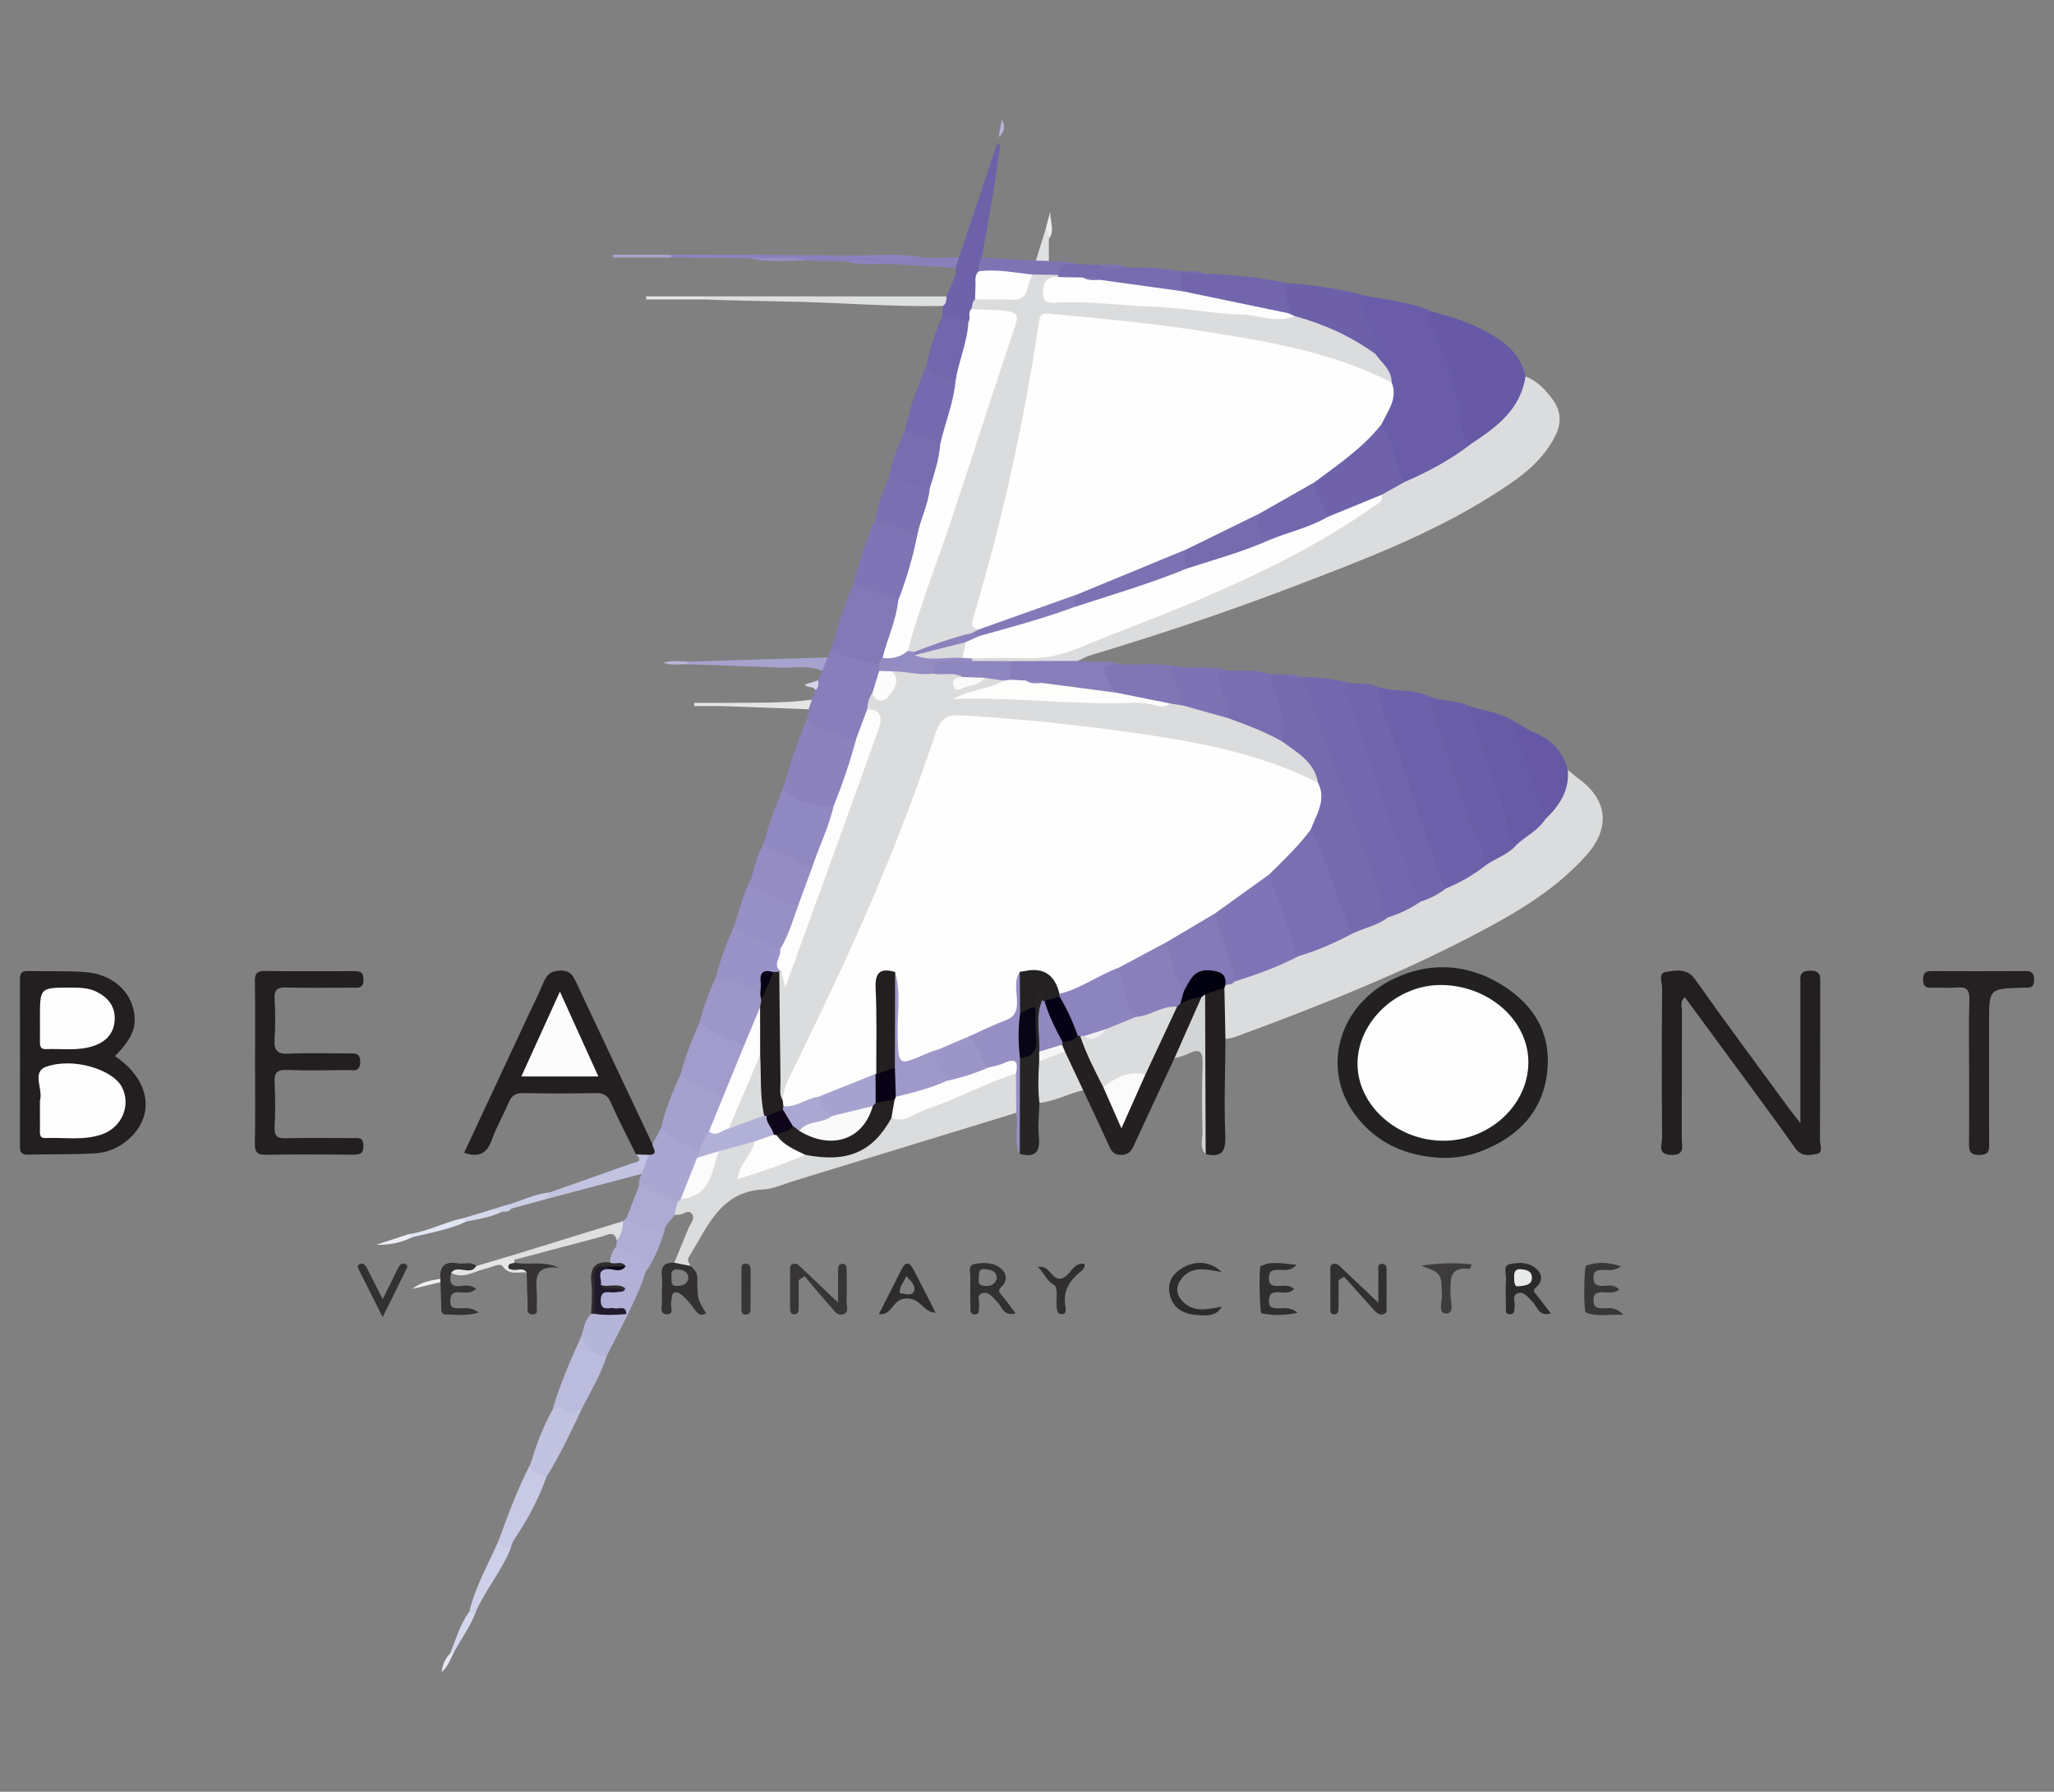 <?xml version="1.0" encoding="utf-8"?>
<!-- Generator: Adobe Illustrator 23.1.0, SVG Export Plug-In . SVG Version: 6.00 Build 0)  -->
<svg version="1.1" id="Layer_2" xmlns="http://www.w3.org/2000/svg" xmlns:xlink="http://www.w3.org/1999/xlink" x="0px" y="0px"
	 viewBox="0 0 271.574 236.889" style="enable-background:new 0 0 271.574 236.889;" xml:space="preserve">
<rect x="0" y="0" width="271.574" height="236.889" fill="#808080" stroke="none"/>
<style type="text/css">
	.st0{fill:#0064B1;}
	.st1{fill:#FFFFFF;stroke:#FAB316;stroke-miterlimit:10;}
	.st2{fill:#DBDCDD;}
	.st3{fill:#6A5CA8;}
	.st4{fill:#231F20;}
	.st5{fill:#232021;}
	.st6{fill:#6E61AB;}
	.st7{fill:#7368AE;}
	.st8{fill:#766AAF;}
	.st9{fill:#6759A5;}
	.st10{fill:#7165AC;}
	.st11{fill:#6B5EA8;}
	.st12{fill:#242021;}
	.st13{fill:#252122;}
	.st14{fill:#685BA6;}
	.st15{fill:#877EBB;}
	.st16{fill:#8C83BE;}
	.st17{fill:#8379B7;}
	.st18{fill:#6D60A9;}
	.st19{fill:#7F74B5;}
	.st20{fill:#9088C0;}
	.st21{fill:#796EB1;}
	.st22{fill:#A4A1CF;}
	.st23{fill:#9D97C9;}
	.st24{fill:#A19CCC;}
	.st25{fill:#7265AC;}
	.st26{fill:#6658A5;}
	.st27{fill:#A9A6D1;}
	.st28{fill:#9993C7;}
	.st29{fill:#9690C5;}
	.st30{fill:#756AAF;}
	.st31{fill:#877DBA;}
	.st32{fill:#948CC3;}
	.st33{fill:#8076B6;}
	.st34{fill:#968FC3;}
	.st35{fill:#272425;}
	.st36{fill:#7B70B2;}
	.st37{fill:#7D73B4;}
	.st38{fill:#BBBBDD;}
	.st39{fill:#786DB1;}
	.st40{fill:#6E61AA;}
	.st41{fill:#776CB0;}
	.st42{fill:#7266AC;}
	.st43{fill:#B2B0D6;}
	.st44{fill:#C1C1E0;}
	.st45{fill:#C7C9E5;}
	.st46{fill:#ADABD4;}
	.st47{fill:#DDDEDF;}
	.st48{fill:#322F30;}
	.st49{fill:#373536;}
	.st50{fill:#B5B5D9;}
	.st51{fill:#AFADD5;}
	.st52{fill:#D3D4D6;}
	.st53{fill:#8A80BB;}
	.st54{fill:#343133;}
	.st55{fill:#333031;}
	.st56{fill:#C2C3E1;}
	.st57{fill:#7E74B4;}
	.st58{fill:#2D2A2B;}
	.st59{fill:#353234;}
	.st60{fill:#383637;}
	.st61{fill:#312E30;}
	.st62{fill:#2F2C2D;}
	.st63{fill:#A7A3CF;}
	.st64{fill:#6E62AA;}
	.st65{fill:#DEDFE0;}
	.st66{fill:#2E2B2C;}
	.st67{fill:#CDD0E8;}
	.st68{fill:#323031;}
	.st69{fill:#3D3B3C;}
	.st70{fill:#363335;}
	.st71{fill:#E3E4E5;}
	.st72{fill:#E4E5E6;}
	.st73{fill:#E1E4F2;}
	.st74{fill:#CBCDE6;}
	.st75{fill:#D4D7EC;}
	.st76{fill:#8D84BE;}
	.st77{fill:#2F2C2E;}
	.st78{fill:#DFE0E1;}
	.st79{fill:#D6D9ED;}
	.st80{fill:#A9A3D0;}
	.st81{fill:#958DC2;}
	.st82{fill:#EDEDF5;}
	.st83{fill:#EFF0F0;}
	.st84{fill:#EEEEEF;}
	.st85{fill:#E5E6E7;}
	.st86{fill:#E6E9F4;}
	.st87{fill:#BAB3D7;}
	.st88{fill:#BAB7DB;}
	.st89{fill:#D7D4E9;}
	.st90{fill:#D0D2E9;}
	.st91{fill:#7A6FB2;}
	.st92{fill:#847AB8;}
	.st93{fill:#020110;}
	.st94{fill:#FEFEFE;}
	.st95{fill:#6F62AA;}
	.st96{fill:#8E86BF;}
	.st97{fill:#938CC2;}
	.st98{fill:#FDFDFD;}
	.st99{fill:#B1B0D6;}
	.st100{fill:#FBFBFC;}
	.st101{fill:#FCFCFC;}
	.st102{fill:#887FBB;}
	.st103{fill:#8C84BE;}
	.st104{fill:#FBFBFB;}
	.st105{fill:#040214;}
	.st106{fill:#9089BF;}
	.st107{fill:#F6F6F7;}
	.st108{fill:#070114;}
	.st109{fill:#FDFDFC;}
	.st110{fill:#9B95C8;}
	.st111{fill:#242122;}
	.st112{fill:#080517;}
	.st113{fill:#201A2C;}
	.st114{fill:#0E0518;}
	.st115{fill:#E8E9E9;}
	.st116{fill:#7367AD;}
	.st117{fill:#776BAF;}
	.st118{fill:#7C71B3;}
	.st119{fill:#8479B8;}
	.st120{fill:#D9DADC;}
	.st121{fill:#8B82BC;}
	.st122{fill:#FAFAFA;}
	.st123{fill:#A6A2CF;}
	.st124{fill:#AAA7D2;}
	.st125{fill:#080014;}
	.st126{fill:#0F051A;}
	.st127{fill:#9E99C9;}
	.st128{fill:#F0F0F3;}
</style>
<path class="st0" d="M749.823,1.956h-183.8c-31.8,0-57.6,25.8-57.6,57.6v183.9c0,10.9,3.1,21,8.3,29.7c0.8,1.3,1.6,2.6,2.5,3.8
	c10.4,14.5,27.5,24,46.8,24h183.9c31.8,0,57.6-25.8,57.6-57.6v-183.8C807.423,27.756,781.623,1.956,749.823,1.956z"/>
<path class="st1" d="M748.073,5.456h-180.2c-31.1,0-56.4,25.2-56.4,56.2v179.6c0,10.6,3,20.5,8.1,29c0.8,1.3,1.6,2.5,2.4,3.7
	c10.3,14.2,27,23.5,45.9,23.5h180.2c31.2,0,56.4-25.2,56.4-56.2v-179.6C804.473,30.656,779.173,5.456,748.073,5.456z"/>
<g>
	<path class="st2" d="M207.294,101.788c0.49,0.4,0.964,0.822,1.472,1.196c3.846,2.827,4.15,6.525,0.979,10.089
		c-3.866,4.345-8.739,7.285-13.769,9.965c-10.51,5.598-21.561,9.971-32.721,14.074c-0.388,0.143-0.818,0.169-1.229,0.25
		c-1.348-2.002-0.543-4.212-0.617-6.336c0.039-0.244,0.118-0.476,0.23-0.697c0.33-0.536,0.903-0.711,1.428-0.958
		c2.871-1.037,5.713-2.154,8.527-3.339c2.405-0.89,4.724-1.983,7.06-3.033c1.535-0.773,3.186-1.273,4.724-2.038
		c1.446-0.648,2.845-1.391,4.256-2.111c1.148-0.529,2.28-1.092,3.388-1.702c1.629-1.019,3.403-1.796,4.94-2.968
		c1.344-1.065,3.079-1.556,4.236-2.895c1.354-1.104,2.788-2.118,3.853-3.538C206.062,106.265,206.338,103.841,207.294,101.788z"/>
	<path class="st2" d="M201.697,49.771c1.532,0.55,2.584,1.73,3.519,2.944c1.144,1.486,1.319,3.136,0.419,4.919
		c-1.83,3.627-5.029,5.77-8.293,7.837c-8.248,5.226-17.342,8.642-26.396,12.106c-8.793,3.364-17.727,6.335-26.743,9.051
		c-0.591,0.178-1.14,0.497-1.708,0.751c-0.754,0.813-1.765,0.682-2.711,0.689c-1.997,0.014-3.996,0.078-5.992-0.035
		c-1.652-0.045-3.324,0.229-4.949-0.27c-0.225-0.102-0.375-0.275-0.45-0.511c0.458-1.001,1.422-0.871,2.187-0.78
		c6.621,0.789,12.554-1.44,18.531-3.86c8.935-3.618,17.788-7.389,26.137-12.23c2.531-1.467,5.204-2.795,7.15-5.103
		c0.763-1.051,2.118-1.152,3.064-1.913c3.102-1.411,6.03-3.129,8.839-5.054c2.939-2.075,5.846-4.175,6.847-7.928
		C201.221,50.117,201.45,49.919,201.697,49.771z"/>
	<path class="st3" d="M194.547,58.655c-2.719,2.116-5.726,3.729-8.879,5.087c-1.051,0.081-0.924-0.847-1.151-1.411
		c-0.796-1.979-1.219-4.094-2.178-6.016c0.156-1.926,1.906-3.493,1.259-5.6c-0.146-1.626-1.733-2.506-2.092-4.023
		c-0.208-2.048-1.177-3.853-1.816-5.763c-0.297-0.888-0.843-2.06,1.014-1.797c2.988,0.566,6.038,0.876,8.862,2.128
		c-0.126,1.634,0.889,2.907,1.431,4.314C192.628,49.819,193.656,54.216,194.547,58.655z"/>
	<path class="st4" d="M238.045,148.484c0-6.531,0.001-12.449-0.001-18.367c0-0.893-0.244-1.768,1.276-1.778
		c1.455-0.01,1.346,0.738,1.344,1.705c-0.018,6.91,0.004,13.82-0.034,20.73c-0.003,0.61,0.503,1.609-0.442,1.796
		c-0.952,0.189-2.006,0.386-2.818-0.763c-2.845-4.028-5.798-7.978-8.714-11.956c-1.951-2.66-3.908-5.316-5.885-8.004
		c-0.7,0.544-0.385,1.225-0.388,1.791c-0.028,5.641-0.004,11.282-0.029,16.922c-0.004,0.939,0.498,2.165-1.365,2.131
		c-1.942-0.036-1.225-1.378-1.231-2.228c-0.051-6.628-0.05-13.256,0.004-19.883c0.006-0.713-0.612-1.949,0.602-2.102
		c1.285-0.162,2.676-0.529,3.765,1.013c4.023,5.697,8.191,11.291,12.309,16.92C236.84,146.961,237.272,147.489,238.045,148.484z"/>
	<path class="st5" d="M190.671,153.086c-4.662-0.204-8.619-1.859-11.487-5.686c-4.605-6.145-2.298-15.034,6.061-18.426
		c4.19-1.7,8.601-1.431,12.645,0.836c4.456,2.499,7.149,6.261,6.715,11.519c-0.451,5.461-3.755,8.933-8.75,10.865
		C194.205,152.832,192.463,153.121,190.671,153.086z"/>
	<path class="st4" d="M15.2,139.636c4.715,3.155,5.413,7.971,1.615,11.147c-1.232,1.03-2.707,1.616-4.253,1.703
		c-2.953,0.166-5.918,0.098-8.877,0.174c-0.877,0.023-1.053-0.371-1.051-1.142c0.018-7.332,0.019-14.664,0.001-21.997
		c-0.002-0.773,0.178-1.166,1.053-1.141c2.606,0.075,5.228-0.064,7.818,0.167c3.136,0.279,5.47,2.254,6.104,4.767
		C18.189,135.608,17.581,137.202,15.2,139.636z"/>
	<path class="st2" d="M134.36,147.125c-9.854,3.02-19.707,6.042-29.562,9.058c-1.274,0.39-2.545,1.012-3.839,1.073
		c-5.803,0.274-7.421,5.043-9.881,8.934c-0.29,0.459,0.053,0.794,0.205,1.168c-0.847,0.57-1.516,0.219-2.129-0.414
		c0.641-1.554,1.29-3.106,1.921-4.664c0.229-0.567,0.856-1.145,0.449-1.745c-0.486-0.715-1.142,0.047-1.729,0.059
		c-0.211,0.004-0.422,0.019-0.633,0.028c-0.492-0.632-0.167-1.227,0.081-1.827c0.166-0.284,0.4-0.495,0.694-0.641
		c2.035-0.419,3.251-1.654,3.845-3.643c0.272-0.912,0.54-1.878,1.262-2.598c1.417-0.823,2.895-1.418,4.583-1.211
		c0.761,0.737,0.206,1.417-0.129,2.073c-0.377,0.737-0.875,1.412-1.219,2.283c2.951-0.721,5.565-2.068,8.387-2.794
		c1.194,0.002,2.37,0.259,3.572,0.19c2.457-0.139,4.456-1.135,5.996-3.062c0.475-0.595,0.772-1.359,1.545-1.684
		c4.857-1.389,9.388-3.608,14.053-5.487c0.962-0.387,2.054-1.202,2.985,0.143C134.981,143.985,135.519,145.637,134.36,147.125z"/>
	<path class="st6" d="M196.241,114.556c-1.551,1.219-3.27,2.147-5.079,2.917c-1.114,0.023-1.085-0.946-1.292-1.602
		c-2.344-7.424-5.108-14.702-7.605-22.073c-0.334-0.986-0.864-1.973-0.008-2.963c2.206,0.694,4.63,0.198,6.771,1.243
		c1.564,2.233,1.905,4.94,2.817,7.421c1.519,4.133,2.796,8.354,4.435,12.447C196.629,112.821,196.801,113.695,196.241,114.556z"/>
	<path class="st4" d="M84.089,152.622c-1.113-2.271-2.292-4.513-3.31-6.826c-0.443-1.007-1.005-1.303-2.06-1.28
		c-3.172,0.068-6.347,0.066-9.519,0.001c-0.993-0.02-1.539,0.29-1.924,1.203c-0.71,1.685-1.651,3.281-2.26,4.997
		c-0.646,1.822-1.72,2.348-3.648,1.691c2.871-6.149,5.723-12.258,8.575-18.366c0.625-1.339,1.302-2.658,1.862-4.024
		c0.434-1.059,0.911-1.671,2.268-1.696c1.437-0.026,1.751,0.794,2.206,1.764c3.315,7.066,6.65,14.122,9.979,21.181
		c0.951,0.865,0.666,1.408-0.451,1.736C85.208,153.005,84.648,152.82,84.089,152.622z"/>
	<path class="st7" d="M187.833,119.195c-1.319,0.919-2.757,1.594-4.285,2.083c-1.145,0.464-1.365-0.399-1.483-1.147
		c-0.524-3.309-2.147-6.255-3.066-9.412c-1.479-5.083-3.545-9.922-5.376-14.862c-0.572-1.542-0.683-3.266-1.573-4.744
		c-0.282-0.468-0.395-1.07,0.052-1.583c2.313-0.043,4.58,0.292,6.823,0.829c-0.656,0.681-0.405,1.375-0.105,2.132
		c2.173,5.487,3.915,11.118,5.684,16.745C185.551,112.573,187.141,115.734,187.833,119.195z"/>
	<path class="st8" d="M172.101,89.531c2.005,5.361,3.958,10.746,5.844,16.143c1.521,4.351,3.167,8.667,4.563,13.066
		c0.272,0.856-0.72,2.289,1.04,2.538c-1.399,1.053-3.114,1.405-4.67,2.112c-0.919,0.125-0.982-0.67-1.165-1.196
		c-0.85-2.441-2.146-4.713-2.655-7.288c-0.355-1.795-1.665-3.236-2.056-5.038c0.183-2.073,1.631-3.968,0.866-6.174
		c-0.443-1.769-1.582-3.02-3.004-4.067c-0.657-0.484-1.438-0.859-1.674-1.751c0.276-2.145-0.459-4.117-1.009-6.128
		c-0.232-0.847-0.721-1.694-0.31-2.628c0.573,0.028,1.145,0.057,1.718,0.085c0.699,0.31,1.493-0.075,2.184,0.297
		C171.888,89.446,171.998,89.456,172.101,89.531z"/>
	<path class="st4" d="M33.725,140.355c0-3.525,0.043-7.051-0.026-10.574c-0.022-1.116,0.305-1.432,1.416-1.413
		c3.806,0.066,7.614,0.027,11.422,0.024c0.787-0.001,1.519-0.115,1.516,1.124c-0.002,1.295-0.821,1.056-1.556,1.059
		c-2.891,0.01-5.783,0.063-8.671-0.024c-1.228-0.037-1.581,0.365-1.517,1.553c0.094,1.757,0.112,3.529-0.004,5.284
		c-0.095,1.437,0.303,1.993,1.839,1.92c2.603-0.124,5.216-0.033,7.825-0.034c0.848,0,1.715-0.157,1.652,1.218
		c-0.06,1.308-0.949,0.978-1.649,0.984c-2.679,0.025-5.361,0.081-8.037-0.02c-1.339-0.051-1.696,0.404-1.628,1.684
		c0.104,1.968,0.089,3.949,0.003,5.919c-0.049,1.121,0.318,1.453,1.426,1.427c2.96-0.068,5.922-0.028,8.883-0.019
		c0.674,0.002,1.401-0.196,1.432,0.969c0.031,1.152-0.539,1.229-1.424,1.224c-3.807-0.025-7.616-0.06-11.421,0.017
		c-1.22,0.025-1.53-0.363-1.506-1.538C33.771,147.547,33.726,143.95,33.725,140.355z"/>
	<path class="st9" d="M194.547,58.655c-1.043-0.519-1.157-1.591-1.242-2.505c-0.416-4.443-2.226-8.446-3.732-12.555
		c-0.255-0.697-1.517-1.566-0.01-2.333c2.339,0.616,4.636,1.338,6.78,2.495c2.52,1.36,4.724,2.982,5.355,6.015
		C201.044,54.125,197.884,56.461,194.547,58.655z"/>
	<path class="st10" d="M187.833,119.195c-1.562-1.873-1.73-4.311-2.528-6.479c-2.218-6.029-4.193-12.148-6.282-18.225
		c-0.295-0.859-0.719-1.673-1.033-2.527c-0.321-0.874-0.464-1.703,0.934-1.604c1.131,0.022,2.273-0.04,3.333,0.477
		c0.178,2.99,1.607,5.616,2.503,8.39c1.835,5.68,3.821,11.312,5.761,16.958c0.154,0.449,0.148,1,0.641,1.289
		C190.155,118.246,189.05,118.829,187.833,119.195z"/>
	<path class="st11" d="M196.241,114.556c-0.048-2.448-1.411-4.488-2.123-6.728c-1.67-5.257-3.811-10.363-5.091-15.748
		c1.614,0.749,3.495,0.395,5.087,1.234c1.133,0.971,1.374,2.381,1.843,3.688c1.726,4.81,3.377,9.642,4.624,14.603
		C199.451,113.054,197.612,113.461,196.241,114.556z"/>
	<path class="st12" d="M155.276,139.913c-1.769,3.799-3.548,7.593-5.3,11.401c-0.369,0.803-0.715,1.405-1.807,1.378
		c-1.014-0.025-1.264-0.6-1.595-1.332c-1.093-2.418-2.237-4.814-3.362-7.218c-1.522-1.275-1.81-3.223-2.66-4.865
		c-0.17-0.359-0.326-0.723-0.376-1.123c0.009-0.204,0.08-0.385,0.211-0.543c0.684-0.418,1.41-0.729,2.204-0.873
		c0.208,0.025,0.384,0.115,0.53,0.265c1.028,2.193,2.214,4.314,3.095,6.576c0.648,1.611,1.6,3.085,2.11,4.555
		c0.768-2.022,1.682-4.162,2.712-6.255c1.535-2.88,2.597-5.988,4.251-8.811c0.177-0.272,0.391-0.509,0.638-0.719
		c0.937-0.573,1.872-1.17,3.038-0.619C158.489,134.796,157.186,137.491,155.276,139.913z"/>
	<path class="st13" d="M260.351,141.47c0-3.098-0.068-6.198,0.031-9.292c0.043-1.332-0.38-1.742-1.668-1.619
		c-1.116,0.107-2.252-0.013-3.377,0.031c-0.837,0.033-1.072-0.315-1.074-1.119c-0.002-0.845,0.337-1.091,1.124-1.087
		c4.154,0.02,8.309,0.021,12.463-0.001c0.821-0.004,1.082,0.315,1.089,1.123c0.007,0.841-0.314,1.153-1.111,1.076
		c-0.139-0.013-0.282-0.006-0.422-0.001c-4.414,0.138-4.414,0.139-4.414,4.487c0,5.28-0.002,10.561,0.003,15.841
		c0.001,0.917,0.196,1.784-1.299,1.79c-1.433,0.006-1.361-0.753-1.353-1.725C260.367,147.806,260.351,144.638,260.351,141.47z"/>
	<path class="st14" d="M200.582,111.605c-0.725-0.428-1.076-1.201-1.201-1.902c-0.896-5.02-3.305-9.566-4.456-14.499
		c-0.161-0.688-0.892-1.112-0.81-1.89c1.986,0.67,4.137,0.847,5.964,1.995c2.1,3.753,2.915,7.972,4.335,11.971
		c0.116,0.326,0.04,0.693-0.099,1.024C203.389,109.765,201.833,110.513,200.582,111.605z"/>
	<path class="st15" d="M106.903,94.538c0.001-0.255,0.003-0.51,0.004-0.765c-0.297-0.58,0.113-0.915,0.443-1.278
		c0.154-0.414,0.308-0.828,0.463-1.243c0.25-0.398-0.097-0.968,0.375-1.303c0.177-0.421,0.354-0.841,0.531-1.262
		c-0.057-0.708,0.123-1.322,0.707-1.775c0.133-0.289,0.266-0.577,0.4-0.866c2.305,0.021,4.49,0.507,6.499,1.68
		c0.2,0.265,0.279,0.567,0.283,0.893c-0.116,1.05-0.562,2.007-0.85,3.009c-0.285,0.774-0.558,1.552-0.709,2.368
		c-0.451,1.324-0.597,2.779-1.649,3.846c-2.485,0.73-4.37-0.774-6.359-1.783C106.529,95.803,106.649,95.08,106.903,94.538z"/>
	<path class="st16" d="M106.903,94.538c0.103,0.395,0.103,1.056,0.326,1.142c1.96,0.756,3.737,2.138,6.01,1.891
		c0.207,0.207,0.364,0.471,0.286,0.749c-0.816,2.879-1.401,5.843-3.05,8.422c-1.702,0.637-5.773-0.233-6.934-1.506
		c-0.245-0.269-0.231-0.633-0.021-0.957C104.447,100.962,105.576,97.716,106.903,94.538z"/>
	<path class="st17" d="M116.243,87.843c-2.112-0.695-4.404-0.746-6.417-1.795c0.828-2.99,1.732-5.954,2.998-8.795
		c2.395-0.393,4.23,0.881,6.103,2.048c0.491,2.788-1.014,5.097-1.817,7.577C116.899,87.269,116.658,87.634,116.243,87.843z"/>
	<path class="st18" d="M180.702,39.133c-0.972,0.149-1.058,0.577-0.653,1.454c0.727,1.571,1.266,3.227,1.949,4.819
		c0.233,0.543,0.045,0.936-0.159,1.376c-0.531,0.268-0.969-0.021-1.364-0.289c-2.943-1.991-6.238-3.193-9.575-4.31
		c-0.437-0.212-0.748-0.539-0.921-0.996c-0.24-0.728-0.445-1.474-0.435-2.236c0.008-0.63-0.192-1.483,0.907-1.488
		C173.921,37.69,177.342,38.225,180.702,39.133z"/>
	<path class="st19" d="M118.76,79.379c-1.979-0.709-3.957-1.417-5.936-2.126c0.736-3.049,1.753-6.004,2.992-8.883
		c1.227,0.682,2.683,0.659,3.931,1.266c0.676,0.329,1.425,0.58,1.796,1.332C121.229,73.974,120.796,76.942,118.76,79.379z"/>
	<path class="st20" d="M103.52,104.279c1.935,1.685,4.122,2.587,6.734,2.177c0.382,0.312,0.406,0.753,0.256,1.139
		c-0.953,2.445-1.436,5.085-2.981,7.288c-2.42-0.128-4.268-1.777-6.481-2.469c-0.325-0.102-0.284-0.588-0.056-0.914
		C101.627,109.02,102.479,106.616,103.52,104.279z"/>
	<path class="st4" d="M161.886,130.571c0.047,2.264,0.094,4.528,0.14,6.791c-0.027,4.263-0.195,8.532-0.023,12.787
		c0.087,2.148-0.504,2.921-2.595,2.43c-0.468-4.047-0.008-8.112-0.233-12.159c-0.158-2.849-0.869-5.683-0.001-8.528
		C159.583,130.438,160.531,130.087,161.886,130.571z"/>
	<path class="st21" d="M167.87,89.118c0.821,2.927,2.461,5.701,1.676,8.929c-2.712-0.484-5.146-1.633-7.449-3.103
		c-0.614-1.48-1.022-3.026-1.379-4.58c-0.417-1.814-0.284-1.919,1.709-1.698C164.25,88.719,166.095,88.502,167.87,89.118z"/>
	<path class="st22" d="M87.413,149.11c0.564-2.479,1.52-4.815,2.587-7.111c2.09,0.791,4.391,1.222,5.698,3.348
		c0.058,1.65-0.945,2.924-1.539,4.344c-0.567,0.861-0.773,1.956-1.673,2.606C90.379,151.898,88.343,151.383,87.413,149.11z"/>
	<path class="st23" d="M92.516,135.165c0.508-2.034,1.209-3.999,2.126-5.885c2.455-0.538,4.44,0.342,6.155,2.042
		c0.148,0.294,0.218,0.607,0.233,0.934c0.007,0.327-0.041,0.647-0.126,0.961c-0.725,1.746-0.942,3.728-2.375,5.149
		c-2.43,0.218-4.021-1.671-6.059-2.443C92.226,135.83,92.377,135.417,92.516,135.165z"/>
	<path class="st24" d="M92.516,135.165c1.79,1.341,3.769,2.315,5.884,3.024c-0.112,2.756-0.972,5.205-2.953,7.194
		c-1.383-1.824-4.01-1.648-5.448-3.384C90.62,139.641,91.493,137.375,92.516,135.165z"/>
	<path class="st25" d="M170.45,37.464c-1.225,1.293,0.374,2.643-0.08,3.951c-0.486,0.386-1.045,0.389-1.602,0.253
		c-3.748-0.914-7.533-1.651-11.32-2.378c-0.49-0.094-0.943-0.275-1.268-0.685c-0.486-0.889-0.91-1.784-0.157-2.744
		c0.29,0.013,0.581,0.026,0.871,0.039c0.713,0.278,1.504-0.065,2.209,0.276C162.92,36.301,166.707,36.695,170.45,37.464z"/>
	<path class="st26" d="M204.315,108.305c-1.556-4.285-3.095-8.575-4.236-12.995c1.005,0.557,1.971,1.204,3.023,1.654
		c2.2,0.941,3.573,2.539,4.192,4.824C207.529,104.522,206.188,106.535,204.315,108.305z"/>
	<path class="st27" d="M87.413,149.11c1.374,1.581,3.343,2.161,5.131,3.045c0.241,0.391,0.128,0.794,0.045,1.197
		c-0.592,1.848-1.199,3.691-2.569,5.153c-0.146,0.14-0.293,0.281-0.439,0.421c-1.962-0.071-3.821-0.389-5.091-2.12
		c-0.036-0.578,0.072-1.123,0.377-1.622c-0.344-1.064,0.256-1.789,0.9-2.497c1.437-0.03,0.498-0.887,0.494-1.419
		C86.645,150.549,87.029,149.83,87.413,149.11z"/>
	<path class="st28" d="M100.514,131.426c-1.721-1.363-3.788-1.776-5.872-2.146c0.566-2.491,1.557-4.831,2.557-7.168
		c1.918,1.244,4.328,1.559,6.042,3.193c0.514,0.962,0.01,1.948,0.068,2.923c-0.048,0.201-0.162,0.356-0.329,0.474
		c-0.259,0.14-0.539,0.218-0.824,0.274C100.508,129.055,101.548,130.938,100.514,131.426z"/>
	<path class="st29" d="M103.151,125.502c-1.45-0.654-2.913-1.28-4.344-1.973c-0.649-0.314-1.53-0.43-1.608-1.417
		c0.567-2.024,1.154-4.041,2.116-5.924c1.834,1.686,4.283,2.186,6.404,3.322C105.522,121.79,105.125,123.984,103.151,125.502z"/>
	<path class="st30" d="M119.625,56.953c0.606-3.103,1.801-6.014,2.941-8.941c1.088,1.213,2.795,1.318,4.039,2.257
		c0.241,3.055-0.826,5.774-2.156,8.427C122.478,59.123,120.936,58.358,119.625,56.953z"/>
	<path class="st31" d="M133.592,87.41c2.968-0.01,5.936-0.019,8.904-0.029c1.833,0.295,3.73-0.219,5.534,0.44
		c-1.16,0.58-1.591,1.34-0.797,2.572c0.281,0.436,0.852,1.048-0.002,1.565c-3.143,0.089-6.182-0.64-9.251-1.138
		c-0.788-0.278-1.603-0.315-2.429-0.266c-0.754-0.029-1.518-0.023-2.126-0.583C132.912,89.081,132.952,88.225,133.592,87.41z"/>
	<path class="st32" d="M105.577,119.573c-2.198,0.045-3.792-1.55-5.764-2.13c-0.566-0.167-0.475-0.776-0.498-1.254
		c0.405-1.618,0.861-3.218,1.677-4.689c1.043,1.391,2.897,1.257,4.229,2.208c0.587,0.419,1.389,0.78,2.071,1.212
		C107.499,116.757,107.163,118.395,105.577,119.573z"/>
	<path class="st33" d="M147.562,91.573c-0.509-0.38-0.786-0.882-1.032-1.48c-0.893-2.171-0.928-2.157,1.5-2.273
		c2.695,0.077,5.409-0.219,8.076,0.407c-0.713,0.217-0.732,0.544-0.528,1.36c0.317,1.27,1.19,2.418,0.897,3.83
		c-0.647,0.391-1.323,0.135-1.991,0.095C152.127,93.039,149.618,93.112,147.562,91.573z"/>
	<path class="st34" d="M134.36,147.125c-0.01-1.727-0.019-3.453-0.029-5.18c-0.442-0.489-0.302-1.129-0.358-1.552
		c-0.994,0.757-2.111,1.112-3.373,1.09c-1.634-1.15-2.145-2.896-2.503-4.724c0.734-0.789,1.704-1.266,2.679-1.543
		c2.377-0.677,3.484-2.064,3.113-4.573c-0.089-0.606-0.02-1.259,0.312-1.82c0.246-0.415,0.56-0.614,0.942-0.114
		c0.66,1.734,0.231,3.538,0.355,5.306c0.048,1.988,0.027,3.975-0.014,5.962c0.119,3.414,0.041,6.827,0.04,10.24
		c0,0.841-0.054,1.682-0.69,2.343C133.93,150.814,134.715,148.92,134.36,147.125z"/>
	<path class="st35" d="M134.833,152.561c0.007-4.227,0.014-8.454,0.021-12.681c1.544-1.072,1.63-2.655,1.543-4.318
		c-0.044-0.84-0.022-1.684,0-2.529c0.037-0.753-0.079-1.727,0.746-1.976c0.694-0.209,0.997,0.546,1.067,1.22
		c-0.353,2.218-0.112,4.457-0.202,6.685c0.051,0.507-0.028,1.013,0.001,1.521c-0.097,1.789,0.477,3.651-0.578,5.335
		c-0.038,1.471-0.228,2.957-0.079,4.408C137.56,152.273,136.911,153.114,134.833,152.561z"/>
	<path class="st36" d="M121.249,70.915c-1.321-0.478-2.465-1.409-4.008-1.342c-0.652,0.028-1.345-0.336-1.426-1.203
		c0.222-1.804,0.952-3.438,1.691-5.07c2.098-0.759,3.76,0.562,5.573,1.166C123.476,66.9,122.61,68.978,121.249,70.915z"/>
	<path class="st37" d="M156.446,93.284c-0.67-1.154-0.851-2.516-1.395-3.673c-0.739-1.571,0.131-1.366,1.053-1.384
		c2.111,0.099,4.25-0.211,6.323,0.438c-1.082-0.088-1.68,0.081-1.265,1.458c0.476,1.58,1.208,3.113,1.21,4.818
		C160.14,95.308,158.197,94.639,156.446,93.284z"/>
	<path class="st38" d="M80.23,179.242c-0.79,2.553-2.216,4.807-3.381,7.183c-1.269,1.356-2.541,0.673-3.813,0.005
		c0.979-3.373,2.375-6.581,3.836-9.764C78.02,177.489,78.964,178.576,80.23,179.242z"/>
	<path class="st39" d="M122.929,64.568c-1.935,0.122-3.524-1.234-5.422-1.269c0.312-2.247,1.25-4.285,2.118-6.346
		c1.567,0.565,3.135,1.13,4.702,1.695C124.965,60.883,124.395,62.831,122.929,64.568z"/>
	<path class="st40" d="M126.786,34.041c1.677-4.997,3.355-9.994,5.032-14.99c0.151,0.025,0.302,0.049,0.453,0.074
		c-0.326,2.176-0.626,4.356-0.986,6.526c-0.465,2.807-0.979,5.605-1.471,8.407c0.319,0.642,0.055,1.266-0.049,1.898
		c-0.198,0.652-0.336,1.337-0.939,1.776c-1.365,0.383-2.451,0.317-2.43-1.518c-0.012-0.261-0.023-0.523-0.035-0.784
		C126.038,34.825,126.505,34.462,126.786,34.041z"/>
	<path class="st41" d="M156.024,35.862c0.12,0.883,0.24,1.767,0.36,2.65c-0.547,0.401-1.189,0.462-1.81,0.36
		c-2.969-0.485-5.993-0.605-8.925-1.326c-0.772-0.282-1.57-0.371-2.388-0.305c-1.048-0.046-2.117,0.115-3.128-0.309
		c-0.215-0.118-0.361-0.295-0.443-0.526c-0.257-2.285,1.25-1.658,2.475-1.496c1.098,0.038,2.196,0.076,3.294,0.114
		c1.119,0.405,2.326-0.129,3.44,0.322C151.29,35.307,153.67,35.404,156.024,35.862z"/>
	<path class="st42" d="M126.367,50.183c-1.585-0.166-3.32-0.071-3.801-2.171c0.394-2.2,1.247-4.252,2.023-6.329
		c1.432-0.717,2.56-0.058,3.644,0.804C128.633,45.299,127.765,47.805,126.367,50.183z"/>
	<path class="st43" d="M80.658,166.913c0.024-0.795,0.289-1.498,0.81-2.101c2.803,0.28,3.737,1.106,3.861,3.414
		c-0.564,1.98-1.511,3.799-2.369,5.656c-0.208-0.033-0.408-0.092-0.599-0.175c-0.583-0.287-1.229-0.213-1.845-0.31
		c-0.844-0.132-1.472-0.509-1.494-1.449c-0.022-0.977,0.367-1.621,1.454-1.533c-0.494-0.182-1.094-0.109-1.35-0.697
		c-0.28-0.884-0.278-1.685,0.648-2.211c0.508-0.113,1.022-0.181,1.515-0.042C81.106,167.229,80.768,167.198,80.658,166.913z"/>
	<path class="st44" d="M73.037,186.43c0.385-0.122,1.065-0.418,1.113-0.339c0.781,1.313,1.81,0.257,2.701,0.334
		c-1.417,3.027-2.875,6.032-4.617,8.89c-1.326,0.202-2.354,0.033-2.121-1.704C70.883,191.135,71.751,188.698,73.037,186.43z"/>
	<path class="st2" d="M137.43,145.817c-0.21-1.835-0.156-3.671-0.03-5.507c0.956-0.906,1.975-1.644,3.409-1.277
		c0.801,1.703,1.603,3.406,2.405,5.108C141.248,144.571,139.461,145.617,137.43,145.817z"/>
	<path class="st45" d="M70.111,193.611c0.023,1.419,1.377,1.182,2.121,1.704c-0.972,2.704-2.279,5.242-3.859,7.636
		c-0.351,0.532-0.719,1.026-0.815,1.67c-0.951,0.5-1.602,0.407-1.672-0.842C67.151,200.33,68.41,196.879,70.111,193.611z"/>
	<path class="st46" d="M84.489,156.806c1.697,0.707,3.394,1.414,5.091,2.12c-0.14,0.566-0.279,1.131-0.419,1.697
		c-0.339,0.765-1.253,1.176-1.302,2.119c-1.71,0.865-4.781-0.16-5.041-1.682C83.376,159.642,83.933,158.224,84.489,156.806z"/>
	<path class="st47" d="M92.967,39.178c10.723,0.003,21.446,0.007,32.169,0.01c0.299,0.591,0.559,1.168-0.471,1.264
		c-6.446,0.13-12.878-0.393-19.315-0.559c-4.12-0.106-8.252-0.132-12.375-0.302c-0.141-0.089-0.19-0.18-0.145-0.273
		C92.874,39.225,92.92,39.178,92.967,39.178z"/>
	<path class="st48" d="M176.979,169.245c0,1.187,0.005,2.375-0.003,3.562c-0.003,0.419,0.017,0.936-0.545,0.967
		c-0.633,0.035-0.527-0.522-0.53-0.914c-0.013-1.549-0.019-3.098,0.004-4.646c0.006-0.382-0.194-0.899,0.335-1.094
		c0.462-0.17,0.782,0.172,1.09,0.464c1.523,1.444,3.047,2.885,4.912,4.65c0-1.582-0.025-2.803,0.014-4.021
		c0.014-0.421-0.247-1.151,0.528-1.109c0.671,0.036,0.534,0.715,0.539,1.18c0.017,1.478,0.016,2.957,0,4.435
		c-0.004,0.394,0.131,0.904-0.434,1.046c-0.448,0.112-0.813-0.109-1.114-0.445c-1.351-1.507-2.706-3.011-4.059-4.516
		C177.47,168.952,177.224,169.099,176.979,169.245z"/>
	<path class="st49" d="M105.598,169.251c0,1.182,0.006,2.365-0.003,3.547c-0.003,0.41,0.054,0.924-0.525,0.967
		c-0.599,0.045-0.606-0.452-0.608-0.877c-0.006-1.619-0.011-3.237,0.003-4.856c0.003-0.326-0.103-0.737,0.33-0.902
		c0.476-0.182,0.793,0.123,1.102,0.417c1.515,1.439,3.031,2.879,4.91,4.664c0-1.714-0.008-3.006,0.005-4.299
		c0.004-0.429,0.051-0.893,0.663-0.814c0.463,0.06,0.46,0.467,0.463,0.81c0.012,1.407,0.051,2.817-0.013,4.222
		c-0.025,0.556,0.419,1.366-0.458,1.631c-0.739,0.223-1.145-0.445-1.547-0.896c-1.211-1.358-2.373-2.759-3.555-4.143
		C106.11,168.898,105.854,169.075,105.598,169.251z"/>
	<path class="st50" d="M80.23,179.242c-1.805,0.035-2.695-1.121-3.357-2.576c0.32-1.031,0.416-2.159,1.29-2.947
		c0.195-0.16,0.409-0.287,0.642-0.383c1.339,0.079,2.73-0.364,4.003,0.395c0.049,0.052,0.099,0.103,0.153,0.151
		C82.051,175.669,81.141,177.455,80.23,179.242z"/>
	<path class="st51" d="M82.819,161.06c1.421,1.339,3.24,1.483,5.041,1.682c-0.619,1.932-1.347,3.813-2.53,5.484
		c-0.291-2.264-2.466-2.397-3.861-3.414c0.03-0.267,0.06-0.534,0.09-0.801c0.362-0.825-0.061-1.899,0.812-2.563
		C82.521,161.319,82.67,161.189,82.819,161.06z"/>
	<path class="st52" d="M159.335,131.474c0.025,7.035,0.049,14.07,0.073,21.105c-0.85-0.898-0.394-2.003-0.417-3.004
		c-0.067-2.949-0.113-5.903,0.01-8.848c0.071-1.69-0.346-2.184-1.935-1.397c-0.556,0.276-1.191,0.393-1.79,0.583
		c1.195-2.695,2.39-5.39,3.585-8.085C158.876,131.518,159.004,131.36,159.335,131.474z"/>
	<path class="st53" d="M126.786,34.041c-0.142,0.463-0.284,0.926-0.425,1.389c-3.099-0.184-6.197-0.368-9.296-0.552
		c-1.685-0.43-3.436,0.166-5.118-0.325c-1.818-0.032-3.637-0.065-5.455-0.097c-2.185-0.348-4.389-0.01-6.58-0.182
		c-0.269-0.133-0.327-0.327-0.173-0.585c4.382,0.027,8.765,0.053,13.147,0.08c3.115,0.398,6.261-0.16,9.375,0.301
		C123.77,34.061,125.278,34.051,126.786,34.041z"/>
	<path class="st54" d="M92.2,168.936c0-0.723-0.441-1.146-0.917-1.57c-0.705-0.141-1.411-0.282-2.134-0.423
		c-1.164-0.035-1.799,0.335-1.64,1.693c0.123,1.111-0.071,2.257,0.018,3.369c0.053,0.617-0.406,1.693,0.582,1.746
		c1.182,0.053,0.459-1.058,0.635-1.622c0.123-0.37,0.018-0.952,0.264-1.129c0.441-0.335,0.952,0.035,1.305,0.353
		c0.476,0.406,0.864,0.917,1.27,1.411c0.459,0.564,0.758,1.429,1.781,0.864C92.2,171.723,92.2,171.723,92.2,168.936z
		 M89.608,170.012c-1.093,0.071-0.758-0.705-0.829-1.287c-0.088-0.811,0.353-0.935,1.005-0.864c0.723,0.071,1.199,0.37,1.235,1.146
		C90.86,169.8,90.278,169.959,89.608,170.012z"/>
	<path class="st55" d="M132.516,171.335c-0.423-0.476-0.653-0.723-0.035-1.287c0.67-0.653,0.688-1.587-0.053-2.257
		c-1.023-0.935-2.381-0.899-3.598-0.67c-0.935,0.176-0.494,1.182-0.529,1.817c-0.053,1.252-0.018,2.522,0,3.792
		c0,0.476-0.088,1.093,0.67,1.041c0.617-0.035,0.406-0.6,0.476-0.97c0.159-0.635-0.441-1.623,0.459-1.834
		c0.899-0.229,1.446,0.67,2.028,1.27c0.582,0.6,0.723,1.799,2.346,1.411C133.609,172.763,133.098,172.023,132.516,171.335z
		 M130.082,169.994c-1.023-0.123-0.617-0.952-0.635-1.499c-0.018-0.917,0.705-0.705,1.235-0.635
		c0.688,0.088,1.146,0.476,1.111,1.217C131.493,169.959,130.805,170.082,130.082,169.994z"/>
	<path class="st56" d="M85.767,152.687c-0.3,0.832-0.6,1.664-0.9,2.496c-4.212,1.115-8.424,2.23-12.636,3.345
		c-0.237-0.476,0.172-0.637,0.425-0.875c3.624-1.279,7.252-2.549,10.87-3.844c0.526-0.188,1.62-0.206,0.563-1.187
		C84.649,152.644,85.208,152.665,85.767,152.687z"/>
	<path class="st57" d="M142.165,34.91c-1.083-0.027-2.179-0.075-2.29,1.441c-1.048,0.673-2.226,0.431-3.363,0.483
		c-2.378-0.288-4.83-0.044-7.122-0.967c-0.117-0.663,0.112-1.246,0.422-1.809c2.381,0.133,4.762,0.266,7.142,0.399
		c0.585-0.389,1.16-0.39,1.723,0.046C139.831,34.72,141.051,34.36,142.165,34.91z"/>
	<path class="st58" d="M205.055,173.648c-1.679,0.434-1.786-0.932-2.431-1.534c-0.563-0.525-1.047-1.361-1.869-1.157
		c-0.926,0.23-0.382,1.187-0.501,1.817c-0.075,0.399,0.046,0.933-0.527,0.979c-0.802,0.065-0.609-0.599-0.617-1.041
		c-0.024-1.195-0.068-2.395,0.014-3.585c0.048-0.693-0.483-1.782,0.512-1.997c1.208-0.261,2.571-0.276,3.587,0.697
		c0.826,0.792,0.644,1.708-0.139,2.388c-0.533,0.463-0.18,0.655,0.058,0.96C203.742,171.949,204.339,172.724,205.055,173.648z"/>
	<path class="st59" d="M58.233,169.079c-0.17-1.775,0.691-2.362,2.348-2.047c0.794,0.151,1.679-0.326,2.397,0.35
		c-0.848,1.279-2.22,0.595-3.331,0.891c-0.245,1.127-0.165,1.952,1.366,1.743c0.573-0.078,1.235-0.171,1.931,0.396
		c-0.736,0.672-1.521,0.468-2.202,0.434c-0.932-0.046-1.207,0.295-1.211,1.208c-0.004,1.025,0.63,0.868,1.256,0.911
		c0.712,0.048,1.495-0.211,2.511,0.563c-1.672,0.502-3.027,0.274-4.346,0.258c-0.704-0.009-0.6-0.638-0.616-1.117
		c-0.035-1.053-0.067-2.107-0.1-3.161c-0.134-0.094-0.179-0.189-0.135-0.285C58.145,169.127,58.189,169.079,58.233,169.079z"/>
	<path class="st60" d="M214.105,170.515c-0.855,0.587-1.646,0.316-2.387,0.342c-0.692,0.024-1.003,0.24-1.026,0.977
		c-0.025,0.802,0.237,1.11,1.066,1.142c0.779,0.03,1.658-0.356,2.901,0.85c-2.026-0.073-3.5,0.308-4.977-0.307
		c-0.319-0.133-0.27-6.09,0.042-6.199c1.426-0.496,2.861-0.462,4.612,0.098c-0.976,0.688-1.749,0.467-2.456,0.478
		c-0.732,0.011-1.184,0.132-1.194,1.026c-0.01,0.851,0.339,1.062,1.119,1.091C212.513,170.038,213.323,169.677,214.105,170.515z"/>
	<path class="st61" d="M171.426,167.214c-0.882,0.953-1.618,0.639-2.267,0.67c-0.738,0.035-1.364-0.032-1.388,1.047
		c-0.023,1.058,0.531,1.086,1.31,1.083c0.636-0.002,1.362-0.219,2.019,0.419c-0.688,0.678-1.417,0.419-2.047,0.408
		c-0.854-0.015-1.284,0.174-1.28,1.155c0.004,0.949,0.51,0.948,1.203,0.982c0.731,0.036,1.527-0.282,2.583,0.589
		c-1.817,0.374-3.298,0.36-4.786,0.064c-0.211-0.042-0.354-6.097-0.103-6.226C168.105,166.667,169.59,167.078,171.426,167.214z"/>
	<path class="st62" d="M120.753,167.807c-0.529-1.023-1.058-0.988-1.57,0.053c-0.952,1.905-1.922,3.809-2.98,5.89
		c1.834,0.194,1.746-2.046,3.615-2.081c1.975-0.053,2.204,1.816,3.88,1.887C122.728,171.634,121.758,169.712,120.753,167.807z
		 M118.954,170.947c-0.053-0.899,0.582-1.429,0.846-2.24c0.67,0.635,1.323,1.358,1.04,2.028
		C120.559,171.405,119.642,171.053,118.954,170.947z"/>
	<path class="st63" d="M109.426,86.914c-0.236,0.592-0.472,1.183-0.708,1.775c-1.865-0.806-3.831-0.333-5.749-0.425
		c-4.034-0.193-8.072-0.302-12.108-0.446c-0.146-0.079-0.193-0.155-0.142-0.229c0.05-0.072,0.1-0.108,0.151-0.108
		C97.056,87.292,103.241,87.103,109.426,86.914z"/>
	<path class="st64" d="M124.664,40.452c0.481-0.3,0.467-0.786,0.471-1.264c0.42-0.991,0.84-1.982,1.26-2.973
		c0.387,1.389,1.48,1.347,2.587,1.276c0.522,0.556,0.457,1.218,0.345,1.89c-0.124,0.52-0.305,1.025-0.455,1.538
		c-0.221,0.577-0.253,1.254-0.836,1.647c-1.149-0.294-2.297-0.589-3.446-0.884C124.614,41.273,124.639,40.862,124.664,40.452z"/>
	<path class="st65" d="M82.371,161.449c-0.016,0.935-0.212,1.813-0.812,2.563c-0.337-1.398-1.222-0.73-1.984-0.527
		c-3.853,1.023-7.706,2.045-11.558,3.068c-0.481,0.269-0.841,0.29-0.847-0.414C72.237,164.575,77.304,163.012,82.371,161.449z"/>
	<path class="st66" d="M161.501,168.171c-1.971-0.327-3.952-0.946-5.386,1.018c-0.648,0.888-0.607,1.902,0.117,2.723
		c1.499,1.701,3.37,1.204,5.298,0.84c-0.727,1.332-2.035,1.186-3.211,1.113c-1.716-0.107-3.158-0.773-3.632-2.626
		c-0.401-1.567,0.256-2.735,1.575-3.56C157.996,166.595,160.1,166.736,161.501,168.171z"/>
	<path class="st67" d="M65.887,203.779c0.317,0.759,0.951,0.887,1.672,0.842c-1.179,3.027-3.339,5.514-4.653,8.466
		c-0.175,0.277-0.372,0.556-0.75,0.438c-0.222-0.069-0.186-0.282-0.103-0.465C62.85,209.768,64.533,206.842,65.887,203.779z"/>
	<path class="st68" d="M50.592,174.133c-1.141-2.274-2.098-4.18-3.055-6.086c-0.153-0.304-0.437-0.677-0.022-0.904
		c0.451-0.247,0.784,0.092,0.988,0.488c0.657,1.278,1.3,2.563,2.091,4.128c0.772-1.546,1.427-2.836,2.06-4.138
		c0.213-0.438,0.527-0.723,0.978-0.487c0.45,0.235,0.097,0.639-0.027,0.897C52.68,169.958,51.717,171.867,50.592,174.133z"/>
	<path class="st69" d="M187.911,167.345c2.2-0.355,4.378-0.426,6.685-0.177c-0.186,0.4-0.251,0.611-0.287,0.607
		c-2.882-0.364-2.499,1.587-2.532,3.398c-0.016,0.87,0.611,2.471-0.551,2.492c-1.147,0.021-0.549-1.574-0.576-2.426
		C190.562,168.337,190.616,168.336,187.911,167.345z"/>
	<path class="st70" d="M68.005,166.947c1.858,0.349,3.821-0.3,5.886,0.651c-3.807-0.384-2.852,2.168-2.908,4.071
		c-0.008,0.281,0.044,0.573-0.011,0.843c-0.097,0.469,0.354,1.302-0.596,1.263c-0.844-0.034-0.586-0.807-0.609-1.32
		c-0.063-1.402-0.09-2.806-0.131-4.21c-0.609-0.437-1.31-0.141-1.962-0.244c-0.473-0.075-0.783-0.312-0.632-0.795
		C67.198,166.715,67.595,166.709,68.005,166.947z"/>
	<path class="st61" d="M139.479,169.939c-1.059-0.495-1.379-1.592-2.25-2.436c1.687-0.353,1.839,2.115,3.349,1.442
		c1.01-0.45,1.307-2.064,2.816-1.854c0.11,0.649-0.379,0.897-0.709,1.182c-1.341,1.156-2.146,2.491-1.834,4.359
		c0.089,0.535,0.232,1.431-0.905,0.995C139.336,172.455,140.166,171.101,139.479,169.939z"/>
	<path class="st71" d="M107.35,92.496c-0.148,0.426-0.295,0.852-0.443,1.278c-3.8-0.141-7.6-0.282-11.401-0.422
		c-0.138-0.094-0.184-0.188-0.137-0.282c0.046-0.093,0.093-0.14,0.14-0.14C99.459,92.87,103.418,93.036,107.35,92.496z"/>
	<path class="st49" d="M99.235,170.417c0,0.914,0.005,1.828-0.002,2.742c-0.003,0.426-0.259,0.631-0.662,0.637
		c-0.48,0.006-0.535-0.349-0.536-0.71c-0.006-1.758-0.012-3.517,0.003-5.275c0.003-0.331,0.008-0.73,0.506-0.747
		c0.57-0.02,0.697,0.359,0.701,0.821c0.007,0.844,0.002,1.688,0.002,2.532C99.243,170.417,99.239,170.417,99.235,170.417z"/>
	<path class="st72" d="M68.005,166.947c-0.284,0.137-0.747,0.033-0.794,0.494c-0.038,0.368,0.279,0.365,0.549,0.433
		c0.62,0.156,1.381-0.389,1.877,0.373c-1.087-0.165-2.299,0.486-3.218-0.878c-0.291-0.432-1.539,0.223-2.348,0.404
		c-1.45,0.324-2.833,1.385-4.422,0.499c0.881-1.153,2.507,0.477,3.331-0.891c1.397-0.415,2.793-0.829,4.19-1.243
		c0.184,0.339,0.507,0.395,0.847,0.414C68.006,166.683,68.002,166.815,68.005,166.947z"/>
	<path class="st73" d="M61.679,161.491c-2.292,1.09-4.783,1.492-7.216,2.095c-0.446,0.165-0.519-0.043-0.419-0.421
		c2.507-0.335,4.739-1.607,7.196-2.109C61.382,161.205,61.636,161.241,61.679,161.491z"/>
	<path class="st74" d="M72.656,157.653c-0.142,0.292-0.284,0.583-0.425,0.875c-1.54,0.421-3.08,0.842-4.62,1.262
		c-0.451,0.204-0.893,0.39-0.864-0.413C68.743,158.892,70.577,157.852,72.656,157.653z"/>
	<path class="st75" d="M62.053,213.061c0.269,0.489,0.566,0.086,0.853,0.027c-0.682,1.994-2.02,3.636-2.945,5.5
		c-0.146,0.168-0.293,0.169-0.441,0.002C60.282,216.709,60.845,214.737,62.053,213.061z"/>
	<path class="st76" d="M99.74,33.689c0.003,0.123,0.006,0.247,0.01,0.37c-0.141,0.226-0.315,0.255-0.522,0.086
		c-3.49-0.035-6.98-0.07-10.469-0.105c-0.152-0.071-0.206-0.147-0.162-0.23c0.045-0.085,0.092-0.128,0.14-0.128
		C92.404,33.685,96.072,33.687,99.74,33.689z"/>
	<path class="st77" d="M78.582,173.693l-0.208,0.028c0,0-0.21-0.001-0.21-0.001c0.023-1.33,0.188-2.677,0.035-3.987
		c-0.229-1.959,0.31-3.038,2.46-2.82c0.637,0.372,1.533-0.337,2.061,0.492c-0.797,0.381-1.645,0.105-2.465,0.19
		c-1.259-0.092-1.222,0.769-1.259,1.645C78.932,170.729,79.384,172.272,78.582,173.693z"/>
	<path class="st78" d="M138.678,34.503c-0.574-0.015-1.148-0.03-1.723-0.046c0.432-1.385,0.864-2.77,1.296-4.154
		c1.054,0.115,0.554,0.756,0.43,1.27C138.68,32.55,138.679,33.526,138.678,34.503z"/>
	<path class="st76" d="M122.261,34.07c-3.124-0.125-6.271,0.447-9.375-0.301C116.015,33.778,119.154,33.437,122.261,34.07z"/>
	<path class="st79" d="M61.679,161.491c-0.146-0.145-0.293-0.29-0.439-0.435c1.41-0.423,2.82-0.846,4.23-1.269
		c0.24,0.24,0.685,0.064,0.866,0.425C64.869,160.947,63.263,161.181,61.679,161.491z"/>
	<path class="st80" d="M88.737,33.682c0.006,0.12,0.013,0.239,0.022,0.359c-2.579,0-5.158,0-7.737,0
		c-0.001-0.119-0.001-0.239-0.002-0.358C83.592,33.682,86.164,33.682,88.737,33.682z"/>
	<path class="st72" d="M92.967,39.178c0.001,0.138,0.003,0.275,0.007,0.413c-2.508,0-5.017,0-7.525,0
		c-0.003-0.138-0.005-0.275-0.008-0.413C87.949,39.178,90.458,39.178,92.967,39.178z"/>
	<path class="st81" d="M99.228,34.145c0.174-0.028,0.348-0.057,0.522-0.086c2.239,0.272,4.534-0.41,6.742,0.396
		C104.067,34.427,101.627,34.762,99.228,34.145z"/>
	<path class="st82" d="M54.044,163.165c0.14,0.14,0.279,0.281,0.419,0.421c-1.476,0.746-3.059,1.03-4.726,0.987
		C51.173,164.104,52.608,163.634,54.044,163.165z"/>
	<path class="st76" d="M111.947,34.553c1.705,0.121,3.451-0.393,5.118,0.325C115.353,34.863,113.623,35.14,111.947,34.553z"/>
	<path class="st83" d="M58.233,169.079c0.001,0.143,0.002,0.286,0.003,0.429c-1.237,0.301-2.474,0.601-3.711,0.902
		C55.637,169.511,56.927,169.267,58.233,169.079z"/>
	<path class="st84" d="M138.681,31.573c-0.033-0.461,0.074-0.969-0.43-1.27c0.202-0.77,0.405-1.541,0.607-2.312
		C138.791,29.201,139.524,30.449,138.681,31.573z"/>
	<path class="st85" d="M95.509,92.93c-0.001,0.14-0.001,0.281-0.002,0.422c-1.241,0-2.482,0-3.723,0
		c-0.002-0.141-0.005-0.281-0.007-0.422C93.021,92.93,94.265,92.93,95.509,92.93z"/>
	<path class="st49" d="M139.479,169.939c0.944,1.129,0.285,2.462,0.467,3.687C139.314,172.458,140.053,171.115,139.479,169.939z"/>
	<path class="st86" d="M59.521,218.59c0.147-0.001,0.294-0.002,0.441-0.002c-0.446,0.758-0.637,1.672-1.579,2.477
		C58.515,219.929,58.945,219.229,59.521,218.59z"/>
	<path class="st87" d="M132.04,18.136c0.133-0.771,0.266-1.542,0.399-2.312C132.975,16.679,132.827,17.445,132.04,18.136z"/>
	<path class="st57" d="M148.9,35.346c-1.149-0.088-2.35,0.382-3.44-0.322C146.616,35.021,147.793,34.817,148.9,35.346z"/>
	<path class="st88" d="M90.871,87.481c-0.008,0.112-0.011,0.224-0.01,0.337c-1.013-0.031-2.043,0.195-3.188-0.194
		C88.828,87.27,89.852,87.442,90.871,87.481z"/>
	<path class="st89" d="M108.188,89.95c0.033,0.48,0.07,0.961-0.375,1.303c-0.259-0.607-1.015-0.234-1.428-0.749
		C107.019,90.309,107.603,90.129,108.188,89.95z"/>
	<path class="st90" d="M66.336,160.211c-0.346-0.025-0.677-0.081-0.866-0.426c0.426-0.136,0.851-0.272,1.277-0.408
		c0.193,0.337,0.522,0.386,0.863,0.413C67.289,160.244,66.801,160.193,66.336,160.211z"/>
	<path class="st21" d="M171.773,89.501c-0.737-0.036-1.521,0.28-2.184-0.297C170.337,89.153,171.092,89.052,171.773,89.501z"/>
	<path class="st41" d="M159.104,36.177c-0.746-0.014-1.532,0.287-2.209-0.276C157.651,35.834,158.409,35.749,159.104,36.177z"/>
	<path class="st91" d="M173.295,109.694c2.251,3.747,2.967,8.105,4.796,12.02c0.261,0.559,0.224,1.26,0.788,1.675
		c-2.292,1.204-4.637,2.281-7.133,3c-0.646,0.234-0.953-0.199-1.065-0.677c-0.783-3.341-2.55-6.368-3.104-9.779
		C168.902,113.324,170.981,111.401,173.295,109.694z"/>
	<path class="st19" d="M167.81,115.613c0.927,3.475,2.785,6.65,3.317,10.258c0.029,0.199,0.404,0.347,0.618,0.519
		c-2.726,1.416-5.595,2.472-8.524,3.377c-1.512-2.728-2.159-5.747-2.935-8.724C162.25,118.483,164.829,116.77,167.81,115.613z"/>
	<path class="st92" d="M160.646,120.761c0.743,3.035,2.203,5.865,2.575,9.006c-0.293,0.425-0.755,0.396-1.189,0.445
		c-1.894-1.771-2.908-1.701-4.626,0.331c-0.278,0.329-0.552,0.644-1.033,0.642c-1.815-1.74-2.065-4.076-2.431-6.369
		C155.662,122.615,157.861,121.204,160.646,120.761z"/>
	<path class="st93" d="M156.527,131.042c0.818-1.431,1.3-3.033,3.662-2.727c1.443,0.187,1.911,0.589,1.843,1.896
		c-0.034,0.126-0.082,0.246-0.147,0.36c-0.85,0.301-1.701,0.602-2.551,0.903c-0.158,0.118-0.316,0.236-0.474,0.354
		c-1.005,0.042-1.891,0.476-2.795,0.848C155.5,131.928,155.951,131.467,156.527,131.042z"/>
	<path class="st94" d="M182.682,65.413c0.24,1.002-0.649,1.249-1.191,1.631c-7.166,5.054-15.016,8.851-23.041,12.282
		c-5.164,2.208-10.455,4.116-15.639,6.278c-2.387,0.995-4.777,1.537-7.369,1.418c-2.318-0.106-4.647,0.003-6.97,0.018
		c-0.417,0.324-0.848,0.333-1.29,0.053c-0.547-0.816-0.226-1.55,0.21-2.275c0.516-0.665,1.291-0.886,2.024-1.182
		c4.132-1.414,8.372-2.476,12.527-3.816c4.893-1.809,9.909-3.257,14.803-5.062c3.589-1.407,7.341-2.348,10.905-3.826
		c2.503-1.15,5.212-1.758,7.708-2.927c1.641-0.75,3.344-1.356,4.959-2.173C181.04,65.466,181.801,65.019,182.682,65.413z"/>
	<path class="st95" d="M182.682,65.413c-2.403,0.986-4.806,1.972-7.21,2.957c-1.518-1.097-1.823-2.755-2.066-4.444
		c0.107-0.594,0.498-0.995,0.968-1.312c2.73-1.842,5.324-3.844,7.542-6.299c0.196-0.217,0.455-0.308,0.754-0.234
		c1.784,2.247,1.614,5.257,2.997,7.661C184.673,64.299,183.677,64.856,182.682,65.413z"/>
	<path class="st96" d="M133.592,87.41c0.002,0.819,0.005,1.638,0.007,2.457c-0.191,0.329-0.503,0.461-0.854,0.532
		c-0.935,0.136-1.809-0.325-2.737-0.277c-0.953-0.038-1.912,0.03-2.854-0.179c-1.259-0.555-2.865,0.269-3.949-0.987
		c-0.409-1.36,0.253-1.929,1.515-2.086c1.336-0.166,2.585,0.268,3.862,0.519C130.251,87.396,131.922,87.403,133.592,87.41z"/>
	<path class="st97" d="M128.581,87.39c-1.167,0.011-2.339,0.09-3.501,0.013c-1.255-0.083-1.809,0.385-1.639,1.647
		c-1.756,1.42-3.629,0.206-5.447,0.248c-0.64-0.036-1.279-0.074-1.749-0.602c-0.001-0.285-0.001-0.569-0.002-0.854
		c0.011-0.357,0.074-0.688,0.449-0.853c0.977-0.708,2.181-0.794,3.272-1.195c0.337-0.037,0.664,0.006,0.983,0.121
		c0.211,0.084,0.408,0.192,0.596,0.317c1.856,0.612,3.933-0.454,5.709,0.748c0.406,0.02,0.812,0.039,1.218,0.059
		C128.508,87.156,128.545,87.273,128.581,87.39z"/>
	<path class="st94" d="M182.671,56.081c-2.465,3.125-5.726,5.329-8.867,7.673c-1.935,2.222-4.749,3.062-7.149,4.556
		c-3.276,1.52-6.418,3.315-9.722,4.778c-4.793,1.993-9.529,4.123-14.39,5.951c-3.666,1.367-7.281,2.877-11.037,3.99
		c-0.791,0.234-1.547,0.692-2.432,0.519c-1.515-0.652-0.978-1.842-0.694-2.889c1.528-5.641,3.134-11.259,4.408-16.969
		c1.488-6.67,2.732-13.383,3.843-20.125c0.444-2.693,0.505-2.698,3.285-2.5c11.393,0.813,22.709,2.16,33.802,4.987
		c2.799,0.713,5.554,1.577,8.165,2.851c0.837,0.408,1.591,0.897,2.127,1.676C184.85,52.726,183.47,54.333,182.671,56.081z"/>
	<path class="st2" d="M184.009,50.58c-7.807-4.007-16.307-5.444-24.85-6.774c-6.785-1.056-13.609-1.708-20.442-2.321
		c-0.968-0.087-1.2,0.103-1.334,1.003c-1.964,13.186-4.818,26.177-8.633,38.953c-0.229,0.767-0.561,1.548,0.647,1.783
		c0.066,0.619-0.422,0.663-0.825,0.795c-2.563,0.697-4.89,2.232-7.669,2.165c-0.297-0.038-0.593-0.076-0.89-0.114
		c-0.719-1.07-0.049-2.047,0.27-3.001c3.658-10.934,7.469-21.816,11.069-32.769c0.747-2.272,1.301-4.606,2.155-6.837
		c0.508-1.328,0.06-1.702-1.211-1.913c-1.28-0.212-2.712,0.32-3.838-0.709c0.113-0.427,0.039-0.923,0.457-1.239
		c0.824-0.721,1.844-0.628,2.799-0.56c1.891,0.135,3.484-0.142,4.154-2.237c0.084-0.262,0.403-0.372,0.644-0.512
		c1.121,0.019,2.243,0.039,3.364,0.058c0.025,0.094,0.053,0.186,0.082,0.279c-0.231,0.445-0.7,0.7-0.932,1.138
		c-0.432,0.813-0.212,1.345,0.716,1.536c0.626,0.129,1.262,0.088,1.894,0.106c8.369,0.233,16.704,0.967,25.032,1.774
		c1.52,0.147,2.973,0.826,4.546,0.614c3.835,1.037,7.393,2.664,10.625,4.985C182.675,47.984,184.01,48.9,184.009,50.58z"/>
	<path class="st94" d="M190.763,150.818c-6.125-0.041-11.322-4.764-11.276-10.247c0.047-5.591,5.329-10.464,11.212-10.342
		c6.334,0.131,11.486,4.833,11.376,10.383C201.964,146.231,196.834,150.859,190.763,150.818z"/>
	<path class="st94" d="M5.28,145.723c0-0.07-0.018-0.146,0.002-0.21c0.461-1.492-1.146-3.781,0.819-4.475
		c3.622-1.281,8.799,0.374,10.003,2.66c1.272,2.415,0.024,5.391-2.699,6.303c-2.397,0.804-4.891,0.36-7.343,0.463
		c-0.899,0.038-0.778-0.597-0.78-1.148C5.277,148.117,5.281,146.92,5.28,145.723z"/>
	<path class="st94" d="M5.282,134.607c-0.002-4.042-0.002-4.031,4.001-4.036c1.203-0.002,2.402,0.012,3.499,0.559
		c1.49,0.743,2.448,1.907,2.385,3.645c-0.062,1.73-1.035,2.859-2.629,3.448c-2.106,0.778-4.305,0.395-6.467,0.482
		c-0.681,0.027-0.801-0.378-0.792-0.94C5.295,136.713,5.284,135.66,5.282,134.607z"/>
	<path class="st13" d="M117.858,147.814c-2.487,4.521-5.822,5.947-11.38,4.866c-1.861,0.019-3.219-0.743-3.923-2.523
		c0.403-0.984,1.374-1.149,2.2-1.525c0.555-0.046,0.913,0.353,1.343,0.592c4.201,2.04,6.596,1.22,9.06-3.114
		c0.203-0.259,0.447-0.467,0.736-0.626c0.845-0.328,1.686-0.762,2.583-0.141C118.936,146.333,118.727,147.156,117.858,147.814z"/>
	<path class="st98" d="M117.858,147.814c0.141-0.812,0.281-1.624,0.422-2.436c-0.085-0.225-0.043-0.424,0.123-0.598
		c2.082-1.197,4.521-1.355,6.689-2.302c1.833-0.496,3.564-1.428,5.541-1.32c0.716-0.2,1.474-0.311,2.14-0.618
		c1.711-0.79,1.832,0.061,1.557,1.406c-4.098,1.24-7.832,3.403-11.889,4.725C120.959,147.155,119.645,148.507,117.858,147.814z"/>
	<path class="st98" d="M102.668,150.059c0.934,1.362,2.405,1.944,3.811,2.621c-2.884,1.25-5.849,2.267-8.981,3.222
		c0.247-2.003,1.907-3.207,2.264-4.989c0.464-1.057,1.414-1.133,2.379-1.18C102.354,149.78,102.53,149.889,102.668,150.059z"/>
	<path class="st99" d="M102.311,150.016c-0.85,0.299-1.7,0.597-2.55,0.896c-1.57,0.43-3.14,0.859-4.71,1.289
		c-0.827,0.736-1.698,1.332-2.888,0.88c0.127-0.309,0.253-0.617,0.38-0.926c0.157-0.961,0.613-1.782,1.189-2.548
		c0.899-0.27,1.781-0.59,2.669-0.898c1.569-0.365,2.931-1.364,4.578-1.49c0.211,0.031,0.404,0.105,0.58,0.227
		C101.986,148.251,102.812,148.94,102.311,150.016z"/>
	<path class="st100" d="M92.163,153.082c0.963-0.294,1.926-0.587,2.888-0.881c-0.892,2.341-0.911,5.25-3.995,6.162
		c-0.331,0.098-0.691,0.097-1.037,0.141C90.734,156.697,91.449,154.889,92.163,153.082z"/>
	<path class="st101" d="M79.114,142.319c-3.503,0-6.659,0-10.183,0c1.703-3.746,3.329-7.323,5.098-11.215
		C75.793,134.995,77.396,138.529,79.114,142.319z"/>
	<path class="st94" d="M160.646,120.761c-2.121,1.259-4.243,2.519-6.364,3.778c-1.78,1.791-4.106,2.7-6.267,3.877
		c-1.816,0.875-3.59,1.838-5.428,2.662c-0.867,0.389-1.751,0.924-2.774,0.435c-0.835-2.362-3.09-2.396-4.978-3.031
		c-0.828,1.28-0.359,2.705-0.368,4.05c-0.008,1.219-0.341,1.927-1.525,2.37c-1.64,0.614-3.215,1.402-4.818,2.115
		c-0.989,1.387-2.689,1.471-4.037,2.205c-1.107,0.463-2.157,1.053-3.297,1.435c-1.928,0.647-2.485,0.321-2.56-1.679
		c-0.092-2.466-0.002-4.936-0.041-7.403c-0.012-0.743,0.25-1.579-0.498-2.151c-1.614-0.212-1.2,1.058-1.234,1.817
		c-0.152,3.397,0.149,6.803-0.175,10.199c-0.056,0.22-0.15,0.424-0.274,0.614c-2.344,1.681-5.159,2.297-7.753,3.418
		c-1.587,0.383-3,1.777-4.818,0.841c-0.223-0.282-0.337-0.608-0.39-0.959c-0.157-1.343,0.471-2.464,1.038-3.596
		c7.299-14.564,13.804-29.464,19.061-44.895c0.841-2.468,1.354-2.905,4.024-2.805c8.025,0.3,15.995,1.214,23.935,2.394
		c6.838,1.017,13.621,2.277,20.05,4.954c1.167,0.486,2.378,0.921,3.108,2.07c1.163,2.305-0.226,4.212-0.971,6.219
		c-1.614,2.171-3.567,4.028-5.485,5.918C165.422,117.329,163.034,119.045,160.646,120.761z"/>
	<path class="st2" d="M174.266,103.476c-8.088-4.081-16.856-5.559-25.704-6.779c-7.151-0.986-14.321-1.71-21.529-2.122
		c-1.863-0.106-2.721,0.517-3.323,2.327c-3.954,11.882-8.748,23.432-14.133,34.737c-1.725,3.621-3.449,7.243-5.231,10.836
		c-0.48,0.968-0.781,1.946-0.859,3.008c-0.965-0.302-0.97-1.159-0.987-1.903c-0.1-4.439-0.079-8.88-0.017-13.32
		c0.009-0.643,0.124-1.264,0.549-1.784c0.09,0.052,0.186,0.066,0.288,0.042c0.775,0.307,0.477,0.834,0.286,1.329
		c3.658-10.802,7.923-21.401,11.578-32.221c0.473-1.4,0.737-2.701-0.537-3.822c0.08-0.784,0.204-1.553,0.707-2.201
		c2.015,0.281,2.449-0.2,2.575-2.847c1.844-0.018,3.654,0.584,5.513,0.294c1.258,0.299,2.624-0.282,3.828,0.463
		c0.002,0.299-0.902,0.95,0.183,0.812c0.907-0.115,1.866-0.263,2.711-0.717c0.862,0.126,1.725,0.253,2.587,0.379
		c-0.991,2.047-3.216,1.233-4.28,1.996c3.139-0.119,6.733-0.268,10.33,0.163c3.631,0.435,7.294-0.018,10.942,0.314
		c1.656,0.151,3.23,1.053,4.95,0.543c0.584,0.094,1.169,0.187,1.753,0.281c1.975,0.553,3.951,1.106,5.926,1.658
		c2.453,0.892,4.898,1.802,7.174,3.105C171.512,99.516,173.787,100.715,174.266,103.476z"/>
	<path class="st2" d="M155.627,133.104c-1.4,2.996-2.8,5.992-4.199,8.988c-1.95,0.212-3.672,1.215-5.568,1.612
		c-1.131-2.194-2.257-4.39-3.044-6.739c0.144-0.138,0.315-0.199,0.514-0.186c1.164,0.129,2.253,0.061,2.926-1.113
		c1.104-1.008,2.61-1.064,3.886-1.663c1.274-0.4,2.52-0.888,3.809-1.223C154.508,132.634,155.252,132.084,155.627,133.104z"/>
	<path class="st102" d="M155.627,133.104c-1.974-0.196-3.547,1.243-5.449,1.338c-0.374,0.13-0.79,0.013-0.908-0.281
		c-0.801-1.997-2.068-3.908-1.335-6.235c2.116-1.129,4.232-2.258,6.347-3.387c0.482,2.259,1.047,4.49,2.245,6.502
		c-0.154,0.545-0.307,1.089-0.461,1.634C155.92,132.818,155.774,132.961,155.627,133.104z"/>
	<path class="st103" d="M147.935,127.926c0.566,2.234,0.727,4.608,2.243,6.516c-1.305,0.537-2.611,1.073-3.917,1.61
		c-0.893,0.566-1.746,1.263-2.925,0.917c-0.174-0.001-0.347-0.003-0.521-0.004c0,0-0.167,0.004-0.167,0.004l-0.157-0.056
		c-1.377-1.426-2.01-3.252-2.719-5.039c0.005-0.222,0.114-0.378,0.309-0.477C142.906,130.709,145.245,128.92,147.935,127.926z"/>
	<path class="st104" d="M145.86,143.704c1.669-1.182,3.378-2.228,5.568-1.612c-0.992,2.226-1.983,4.451-3.157,7.086
		C147.347,147.081,146.603,145.392,145.86,143.704z"/>
	<path class="st105" d="M140.1,131.766c0.978,1.631,1.761,3.353,2.39,5.146c-0.516,0.649-1.207,0.88-2.011,0.839
		c-1.787-1.444-2.642-3.269-2.286-5.59C138.738,131.584,139.363,131.404,140.1,131.766z"/>
	<path class="st106" d="M138.103,132.33c0.539,1.918,1.437,3.678,2.377,5.421c0.007,0.126-0.011,0.249-0.053,0.369
		c-0.836,0.873-1.827,1.238-3.026,0.923c0.144-2.282-0.564-4.615,0.41-6.848C137.971,132.102,138.066,132.154,138.103,132.33z"/>
	<path class="st107" d="M137.4,139.042c1.009-0.308,2.017-0.615,3.026-0.923c0.127,0.305,0.255,0.609,0.382,0.914
		c-1.136,0.426-2.272,0.851-3.409,1.277C137.4,139.887,137.4,139.465,137.4,139.042z"/>
	<path class="st98" d="M114.647,93.804c2.008-0.101,1.954,1.361,1.551,2.494c-4.029,11.316-8.149,22.6-12.366,34.233
		c-0.231-0.907-0.372-1.461-0.512-2.014c-1.342-0.933,0.039-2.019-0.168-3.015c1.12-1.849,1.709-3.916,2.426-5.93
		c0.571-1.551,1.143-3.102,1.715-4.653c0.94-2.838,2.28-5.535,2.962-8.463c1.187-2.897,2.174-5.862,2.985-8.885
		C113.708,96.315,114.178,95.06,114.647,93.804z"/>
	<path class="st101" d="M117.929,88.756c1.297,1.342,0.135,2.507-0.524,3.414c-0.453,0.623-1.675,0.78-2.051-0.567
		c0.297-0.969,0.594-1.938,0.891-2.907C116.807,88.716,117.368,88.736,117.929,88.756z"/>
	<path class="st94" d="M128.457,40.84c1.531,0.166,3.064,0.053,4.614,0.276c1.574,0.227,1.565,0.718,1.147,1.972
		c-2.71,8.128-5.355,16.277-8.026,24.418c-2.033,6.197-4.471,12.26-6.18,18.565c-0.97,0.8-2.084,1.079-3.32,0.919
		c0.62-2.556,1.803-4.958,2.068-7.61c1.069-2.751,1.897-5.573,2.489-8.464c0.375-2.164,1.487-4.134,1.679-6.347
		c0.602-1.941,1.249-3.872,1.398-5.92c0.666-2.825,1.79-5.54,2.04-8.465c0.43-2.567,1.54-4.984,1.669-7.617
		C128.439,42.055,127.866,41.305,128.457,40.84z"/>
	<path class="st98" d="M171.214,41.797c-2.358,0.991-4.679-0.144-7.013-0.211c-4.041-0.116-8.061-0.93-12.103-1.058
		c-4.067-0.129-8.112-0.746-12.193-0.522c-0.892,0.049-2.022,0.172-2.02-1.192c0.002-1.28,0.392-2.398,2.072-2.184
		c1.086,0.019,2.173,0.039,3.259,0.058c0.698,0.379,1.503-0.012,2.21,0.308c3.653,0.505,7.305,1.011,10.958,1.516
		c4.662,0.968,9.324,1.936,13.986,2.904C170.651,41.542,170.933,41.67,171.214,41.797z"/>
	<path class="st98" d="M96.362,149.202c-0.871,0.17-1.615,1.16-2.629,0.406c0.572-1.408,1.144-2.816,1.715-4.225
		c0.984-2.398,1.968-4.796,2.952-7.194c0.699-1.672,1.397-3.345,2.096-5.017c1.284,1.834,0.601,3.859,0.569,5.82
		c-1.017,2.76-2.177,5.468-3.237,8.216C97.518,148.013,97.103,148.722,96.362,149.202z"/>
	<path class="st4" d="M100.507,139.459c-0.003-2.096-0.007-4.191-0.01-6.287c0.053-0.31,0.105-0.62,0.158-0.93
		c0.435-1.281,0.146-2.871,1.595-3.716c0.261-0.016,0.522-0.033,0.782-0.05c0.052,4.847,0.096,9.693,0.164,14.54
		c0.012,0.827-0.204,1.693,0.291,2.467c0.032,0.252,0.063,0.505,0.095,0.757c0.129,0.193,0.137,0.391,0.023,0.594
		c-0.621,0.664-1.326,1.057-2.263,0.703c-0.102-0.009-0.203-0.023-0.303-0.044C99.219,144.924,99.994,142.183,100.507,139.459z"/>
	<path class="st108" d="M102.25,128.526c-0.532,1.239-1.064,2.478-1.595,3.716c-0.047-0.272-0.093-0.544-0.14-0.816
		c0.024-0.539,0.118-1.085,0.058-1.614C100.41,128.398,101.107,128.192,102.25,128.526z"/>
	<path class="st109" d="M154.694,93.003c-0.608,0.55-1.374,0.433-2.001,0.238c-1.249-0.388-2.506-0.339-3.76-0.301
		c-7.653,0.232-15.276-0.827-22.958-0.51c2.127-1.239,4.665-1.251,6.776-2.444c0.283-0.04,0.565-0.079,0.848-0.119
		c0.688,0.036,1.377,0.073,2.065,0.11c0.664,0.438,1.456,0.006,2.138,0.316c3.253,0.427,6.506,0.854,9.759,1.28
		C149.939,92.05,152.316,92.527,154.694,93.003z"/>
	<path class="st96" d="M137.802,90.293c-0.732,0.029-1.484,0.189-2.138-0.316C136.386,90.021,137.16,89.714,137.802,90.293z"/>
	<path class="st110" d="M124.274,138.662c1.284-0.548,2.567-1.096,3.851-1.644c1.417,1.028,1.298,2.987,2.509,4.14
		c-1.755,0.77-3.571,1.345-5.448,1.732C123.453,141.74,123.054,139.889,124.274,138.662z"/>
	<path class="st111" d="M138.103,132.33c-0.137,0.041-0.235-0.004-0.293-0.135c-0.017-0.36-0.072-0.811-0.457-0.841
		c-0.517-0.04-0.347,0.466-0.377,0.77c-0.035,0.347-0.031,0.698-0.045,1.047c-0.58,0.536-1.142,1.12-2.055,0.803
		c-0.013-1.831-0.027-3.661-0.041-5.492c0.204-0.029,0.412-0.045,0.613-0.089c2.559-0.564,4.043,0.527,4.631,3.002
		c-0.032,0.126-0.026,0.25,0.02,0.371C139.434,131.954,138.768,132.142,138.103,132.33z"/>
	<path class="st112" d="M134.876,133.974c0.679-0.285,1.255-0.833,2.055-0.804c0.011,1.387-0.09,2.787,0.064,4.158
		c0.192,1.705-0.57,2.422-2.142,2.553C134.634,137.911,134.599,135.942,134.876,133.974z"/>
	<path class="st98" d="M136.512,36.292c-0.22,0.593-0.514,1.17-0.642,1.782c-0.246,1.175-0.897,1.617-2.091,1.559
		c-1.618-0.08-3.242-0.027-4.864-0.032c0.023-0.703,0.045-1.407,0.068-2.11c-0.046-0.587-0.044-1.162,0.408-1.623
		C131.792,35.542,134.143,36.067,136.512,36.292z"/>
	<path class="st57" d="M145.426,36.995c-0.757,0.046-1.519,0.133-2.209-0.308C143.965,36.702,144.759,36.392,145.426,36.995z"/>
	<path class="st113" d="M78.582,173.693c0.007-1.581,0.082-3.166,0-4.742c-0.071-1.368,0.562-1.698,1.747-1.482
		c0.098,0.085,0.123,0.158,0.076,0.219c-0.042,0.056-0.084,0.084-0.124,0.084c-1.56,0.195-0.623,1.387-0.845,2.117
		c0.664,0.524,1.438,0.144,2.152,0.257c0.375,0.059,0.863-0.059,0.79,0.59c-0.346,0.04-0.695,0.063-1.037,0.125
		c-0.765,0.138-1.944-0.524-1.91,1.116c0.032,1.516,1.133,0.803,1.812,0.994c0.564,0.159,1.525-0.48,1.564,0.76
		C81.398,173.858,79.989,173.921,78.582,173.693z"/>
	<path class="st77" d="M82.378,170.736c-0.798-0.916-2.179,0.191-2.942-0.847c1.038,0.343,2.2-0.297,3.19,0.402
		c0.035,0.025,0.043,0.149,0.013,0.19C82.568,170.577,82.467,170.652,82.378,170.736z"/>
	<path class="st114" d="M80.28,167.772c0-0.104,0.015-0.205,0.048-0.304c0.797-0.021,1.595-0.042,2.392-0.063
		C82.033,168.366,81.105,167.727,80.28,167.772z"/>
	<path class="st115" d="M200.72,170.062c-0.545,0.053-0.506-0.607-0.528-1.274c-0.023-0.707,0.228-1.057,0.976-0.979
		c0.766,0.079,1.441,0.297,1.368,1.228C202.473,169.841,201.81,169.973,200.72,170.062z"/>
	<path class="st116" d="M166.576,67.87c2.41-1.372,4.819-2.743,7.229-4.115c0.148,1.686,1.162,3.059,1.669,4.616
		c-2.366,1.385-5.055,1.957-7.559,2.995C165.922,70.88,165.421,69.57,166.576,67.87z"/>
	<path class="st117" d="M166.576,67.87c-0.632,1.578-0.13,2.722,1.339,3.496c-3.564,1.576-7.315,2.61-11.01,3.807
		c-1.113-0.7-1.121-1.164-0.04-2.54C160.101,71.045,163.338,69.457,166.576,67.87z"/>
	<path class="st118" d="M156.864,72.633c-0.091,0.848-0.828,1.707,0.04,2.54c-4.848,1.985-9.869,3.462-14.843,5.079
		c-0.586-0.739-0.287-1.26,0.413-1.684C147.271,76.59,152.067,74.611,156.864,72.633z"/>
	<path class="st119" d="M142.474,78.568c-0.307,0.52-0.481,1.072-0.413,1.683c-4.119,1.521-8.353,2.664-12.579,3.836
		c-0.408,0.091-0.917,0.416-0.933-0.402c0.282-0.154,0.565-0.308,0.847-0.462C133.756,81.672,138.115,80.12,142.474,78.568z"/>
	<path class="st120" d="M127.253,86.981c-2.112-0.159-4.272,0.512-6.343-0.365c1.834-0.995,3.912-1.287,5.839-2.019
		c0.328-0.125,0.677,0.028,0.931,0.305C127.538,85.595,127.395,86.288,127.253,86.981z"/>
	<path class="st121" d="M127.68,84.901c-2.257,0.571-4.514,1.142-6.77,1.714c-0.002-0.144-0.005-0.288-0.007-0.431
		c2.506-0.964,5.024-1.891,7.646-2.498c0.311,0.134,0.622,0.268,0.933,0.402C128.881,84.359,128.281,84.63,127.68,84.901z"/>
	<path class="st122" d="M130.164,89.608c-0.61,1.046-1.795,0.918-2.718,1.318c-0.484,0.21-1.128,0.592-1.375-0.228
		c-0.303-1.008,0.441-1.147,1.199-1.185C128.234,89.545,129.199,89.576,130.164,89.608z"/>
	<path class="st123" d="M108.207,145.006c2.519-1.009,5.037-2.019,7.556-3.028c1.029,1.277,0.869,2.558,0.013,3.841
		c-0.126,0.138-0.252,0.275-0.378,0.413c-1.622,1.168-3.462,1.62-5.429,1.66C108.744,147.321,107.779,146.588,108.207,145.006z"/>
	<path class="st122" d="M109.974,147.555c1.808-0.441,3.616-0.882,5.425-1.323c-1.252,4.459-5.45,5.879-9.71,3.283
		c-0.512-0.781,0.155-0.989,0.638-1.193C107.486,147.83,108.698,147.525,109.974,147.555z"/>
	<path class="st124" d="M109.974,147.555c-1.247,1.05-3.222,0.509-4.286,1.96c-0.297-0.23-0.594-0.459-0.89-0.688
		c-0.955-0.402-1.457-1.077-1.297-2.151c0.027-0.145,0.053-0.291,0.08-0.436c1.709,0.215,3.029-1.028,4.625-1.234
		C108.495,146.065,109.051,146.937,109.974,147.555z"/>
	<path class="st125" d="M115.776,145.819c-0.004-1.28-0.009-2.561-0.013-3.841c0,0,0.095,0.031,0.095,0.031
		c0.723-1.05,1.566-1.601,2.771-0.671c0.465,1.25,0.535,2.48-0.186,3.67c-0.039,0.13-0.093,0.253-0.162,0.37
		C117.446,145.525,116.611,145.672,115.776,145.819z"/>
	<path class="st126" d="M103.501,146.676c0.432,0.717,0.864,1.434,1.296,2.151c-0.4,0.947-1.47,0.736-2.13,1.233
		c-0.122,0.01-0.241-0.004-0.357-0.043c-0.162-0.89-1.033-1.501-0.97-2.479C102.061,147.25,102.781,146.963,103.501,146.676z"/>
	<path class="st127" d="M118.443,145.009c-0.041-1.281-0.082-2.562-0.124-3.843c-0.429-0.502-0.583-1.105-0.598-1.744
		c-0.068-3.063-0.073-6.126,0.003-9.188c0.016-0.634,0.144-1.248,0.622-1.725c0.809,2.736,0.273,5.533,0.342,8.299
		c0.103,4.136,0.026,4.133,3.821,2.488c0.572-0.248,1.175-0.425,1.764-0.635c-1.222,1.739,0.69,2.801,0.912,4.228
		C123.029,143.883,120.738,144.452,118.443,145.009z"/>
	<path class="st2" d="M100.507,139.459c0.16,2.68-0.067,5.385,0.531,8.035c-1.559,0.569-3.118,1.138-4.677,1.708
		C97.743,145.954,99.125,142.706,100.507,139.459z"/>
	<path class="st4" d="M118.347,128.509c-0.009,4.219-0.018,8.438-0.028,12.657c-0.82,0.281-1.641,0.562-2.461,0.843
		c-0.013-3.776,0.096-7.557-0.086-11.325C115.668,128.542,116.393,127.941,118.347,128.509z"/>
	<path class="st128" d="M143.336,136.968c0.975-0.306,1.95-0.611,2.925-0.917C145.056,137.455,144.241,137.71,143.336,136.968z"/>
</g>
</svg>
